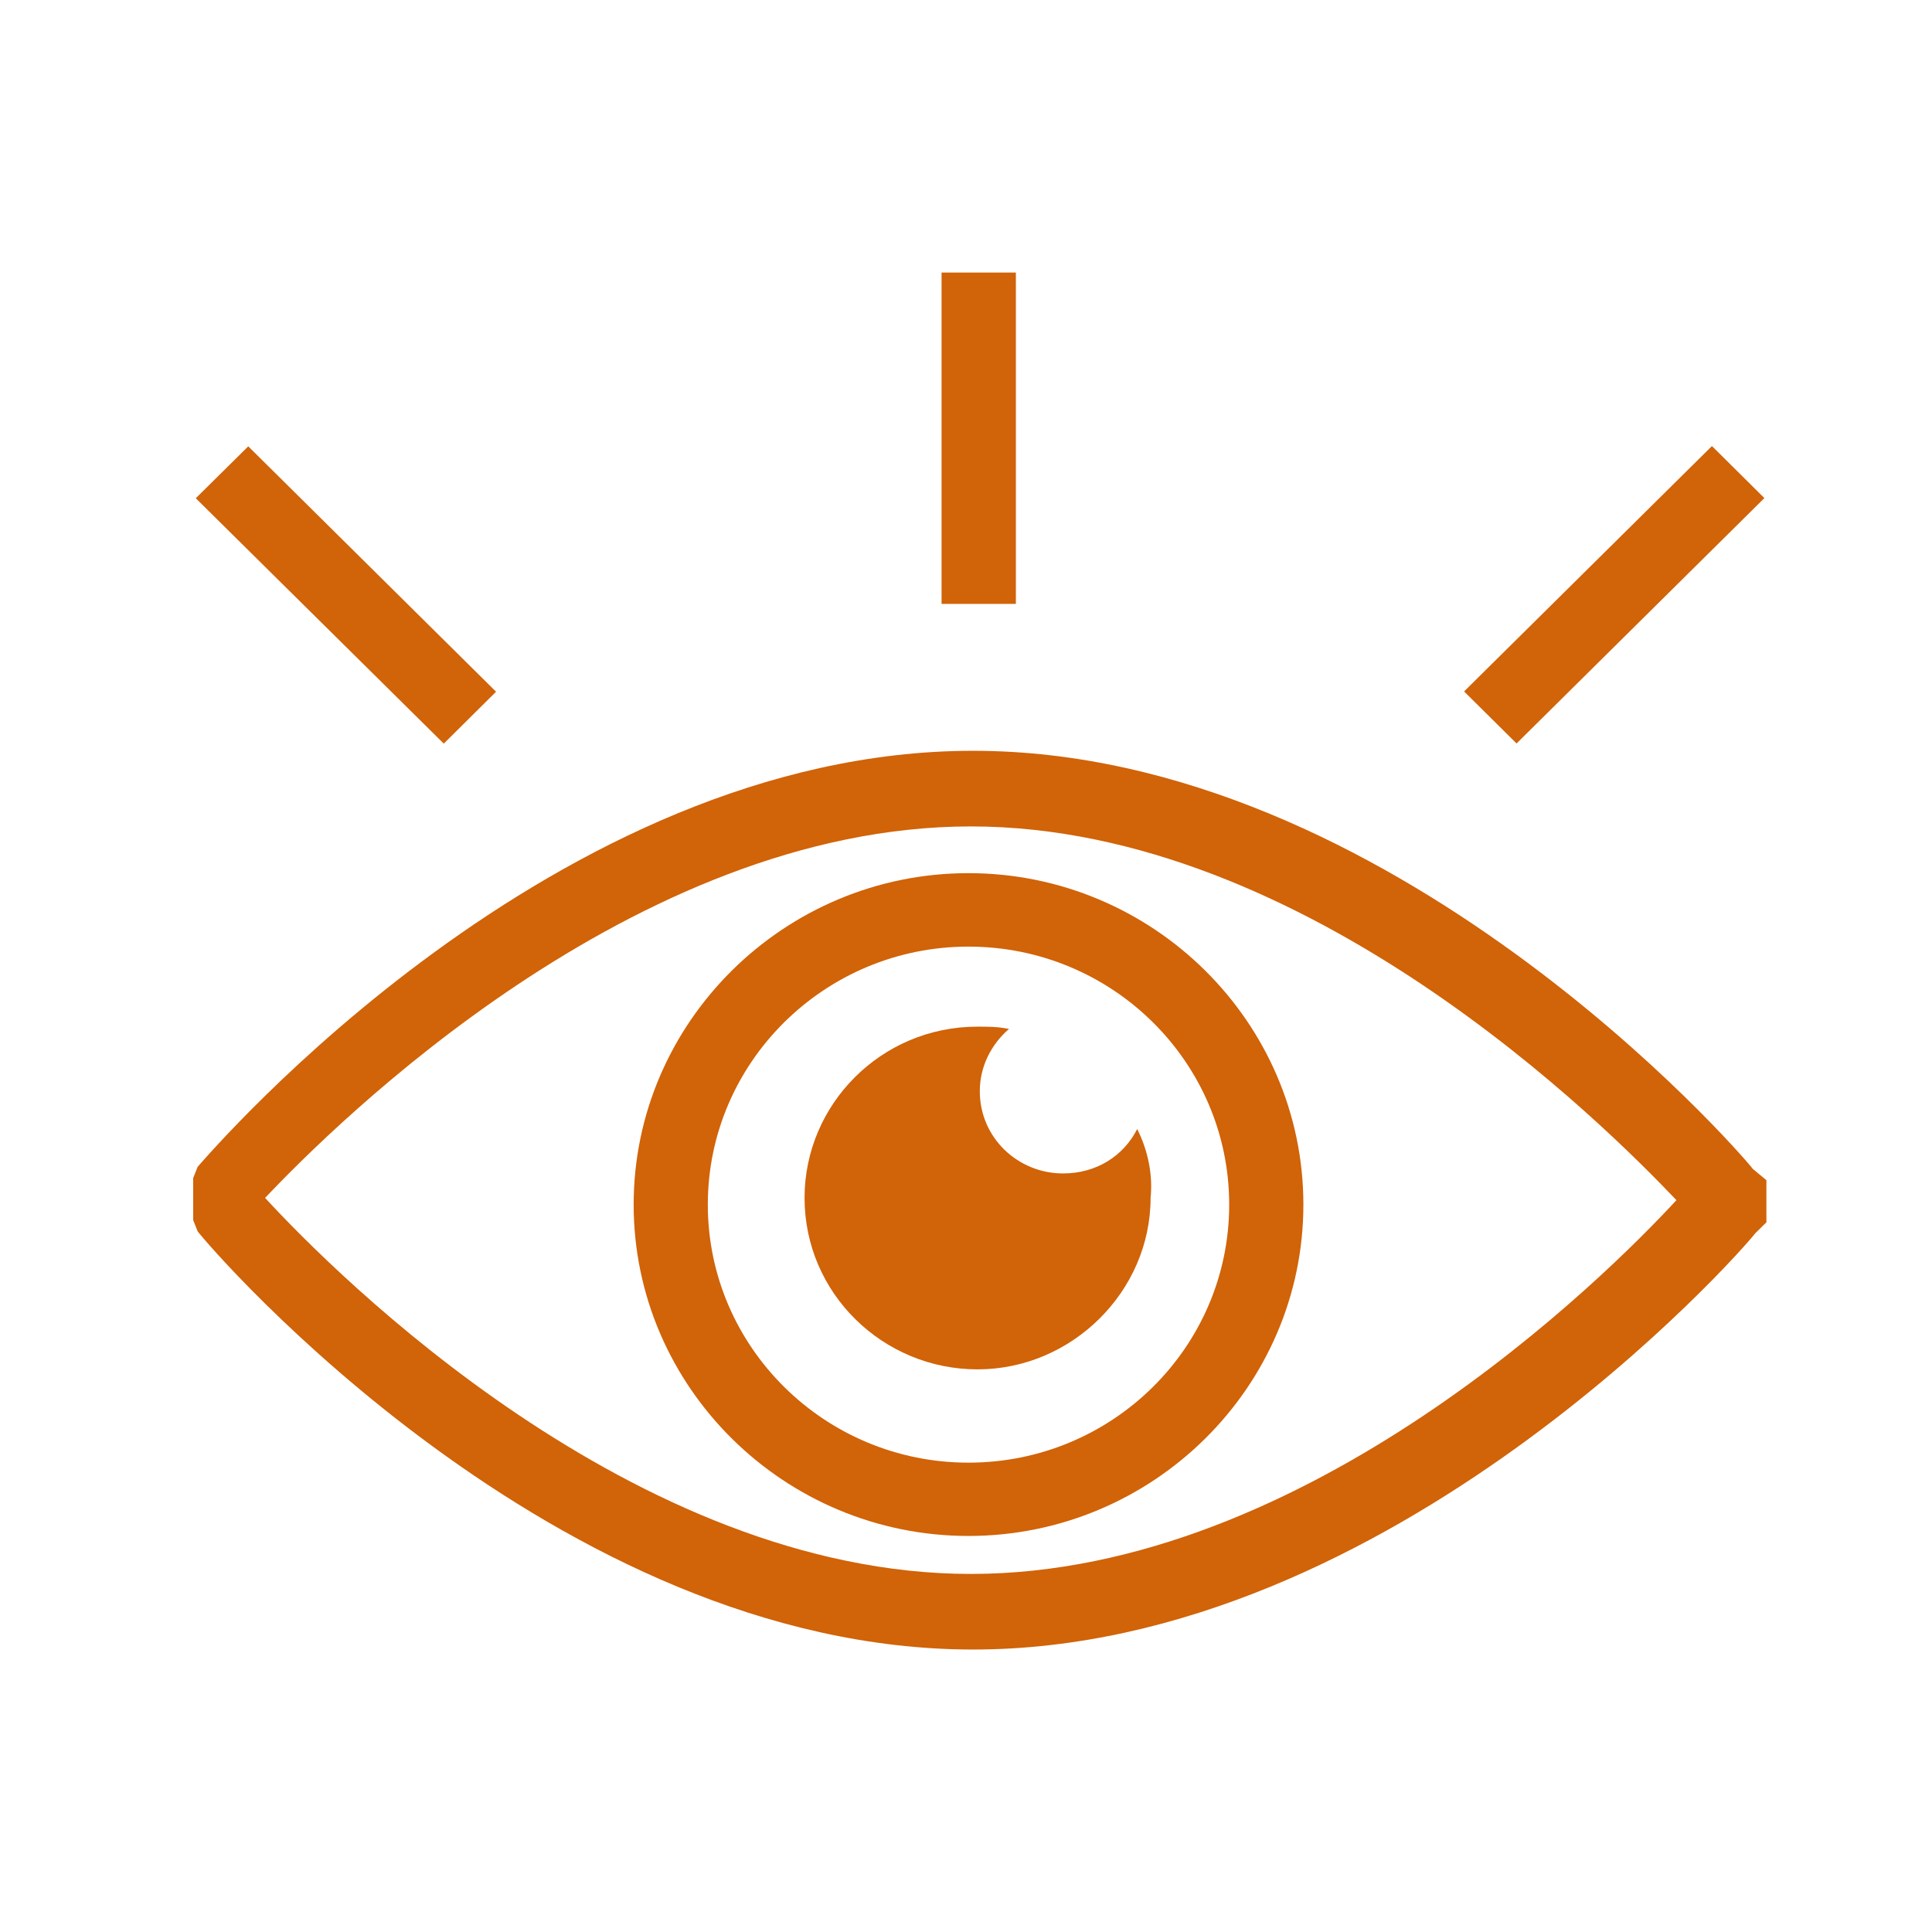 <svg xmlns="http://www.w3.org/2000/svg" xmlns:xlink="http://www.w3.org/1999/xlink" width="70" zoomAndPan="magnify" viewBox="0 0 52.5 52.5" height="70" preserveAspectRatio="xMidYMid meet" version="1.0"><defs><clipPath id="id1"><path d="M 5.25 20 L 48 20 L 48 44.863 L 5.25 44.863 Z M 5.25 20 " clip-rule="nonzero"/></clipPath><clipPath id="id2"><path d="M 25 7.363 L 28 7.363 L 28 17 L 25 17 Z M 25 7.363 " clip-rule="nonzero"/></clipPath><clipPath id="id3"><path d="M 5.25 12 L 14 12 L 14 21 L 5.25 21 Z M 5.25 12 " clip-rule="nonzero"/></clipPath></defs><path fill="#d16308" d="M 26.316 39.746 C 22.414 39.746 19.234 36.605 19.234 32.734 C 19.234 28.867 22.414 25.723 26.316 25.723 C 30.23 25.723 33.402 28.867 33.402 32.734 C 33.402 36.605 30.23 39.746 26.316 39.746 Z M 26.316 23.727 C 21.312 23.727 17.219 27.777 17.219 32.734 C 17.219 37.691 21.312 41.738 26.316 41.738 C 31.328 41.738 35.418 37.691 35.418 32.734 C 35.418 27.777 31.328 23.727 26.316 23.727 " fill-opacity="1" fill-rule="nonzero"/><g clip-path="url(#id1)"><path fill="#d16308" d="M 26.383 42.77 C 17.219 42.77 9.098 34.609 7.203 32.551 C 9.098 30.555 17.219 22.457 26.383 22.457 C 35.539 22.457 43.66 30.621 45.555 32.613 C 43.66 34.668 35.539 42.77 26.383 42.77 Z M 47.633 31.766 C 47.266 31.285 37.801 20.402 26.441 20.402 C 15.082 20.402 5.801 31.223 5.371 31.707 L 5.25 32.012 L 5.25 33.156 L 5.371 33.461 C 5.738 33.945 15.082 44.824 26.441 44.824 C 37.801 44.824 47.328 34.004 47.691 33.52 L 48 33.215 L 48 32.07 L 47.633 31.766 " fill-opacity="1" fill-rule="nonzero"/></g><g clip-path="url(#id2)"><path fill="#d16308" d="M 25.586 7.406 L 27.605 7.406 L 27.605 16.41 L 25.586 16.41 L 25.586 7.406 " fill-opacity="1" fill-rule="nonzero"/></g><g clip-path="url(#id3)"><path fill="#d16308" d="M 6.746 12.129 L 13.48 18.797 L 12.059 20.207 L 5.32 13.539 L 6.746 12.129 " fill-opacity="1" fill-rule="nonzero"/></g><path fill="#d16308" d="M 46.52 12.121 L 47.945 13.535 L 41.211 20.203 L 39.785 18.789 L 46.52 12.121 " fill-opacity="1" fill-rule="nonzero"/><path fill="#d16308" d="M 30.902 30.68 C 30.535 31.406 29.801 31.887 28.887 31.887 C 27.664 31.887 26.625 30.922 26.625 29.652 C 26.625 28.984 26.934 28.379 27.418 27.961 C 27.113 27.898 26.867 27.898 26.562 27.898 C 23.938 27.898 21.863 30.016 21.863 32.551 C 21.863 35.152 24 37.211 26.562 37.211 C 29.129 37.211 31.266 35.09 31.266 32.551 C 31.328 31.949 31.207 31.285 30.902 30.68 " fill-opacity="1" fill-rule="nonzero"/></svg>